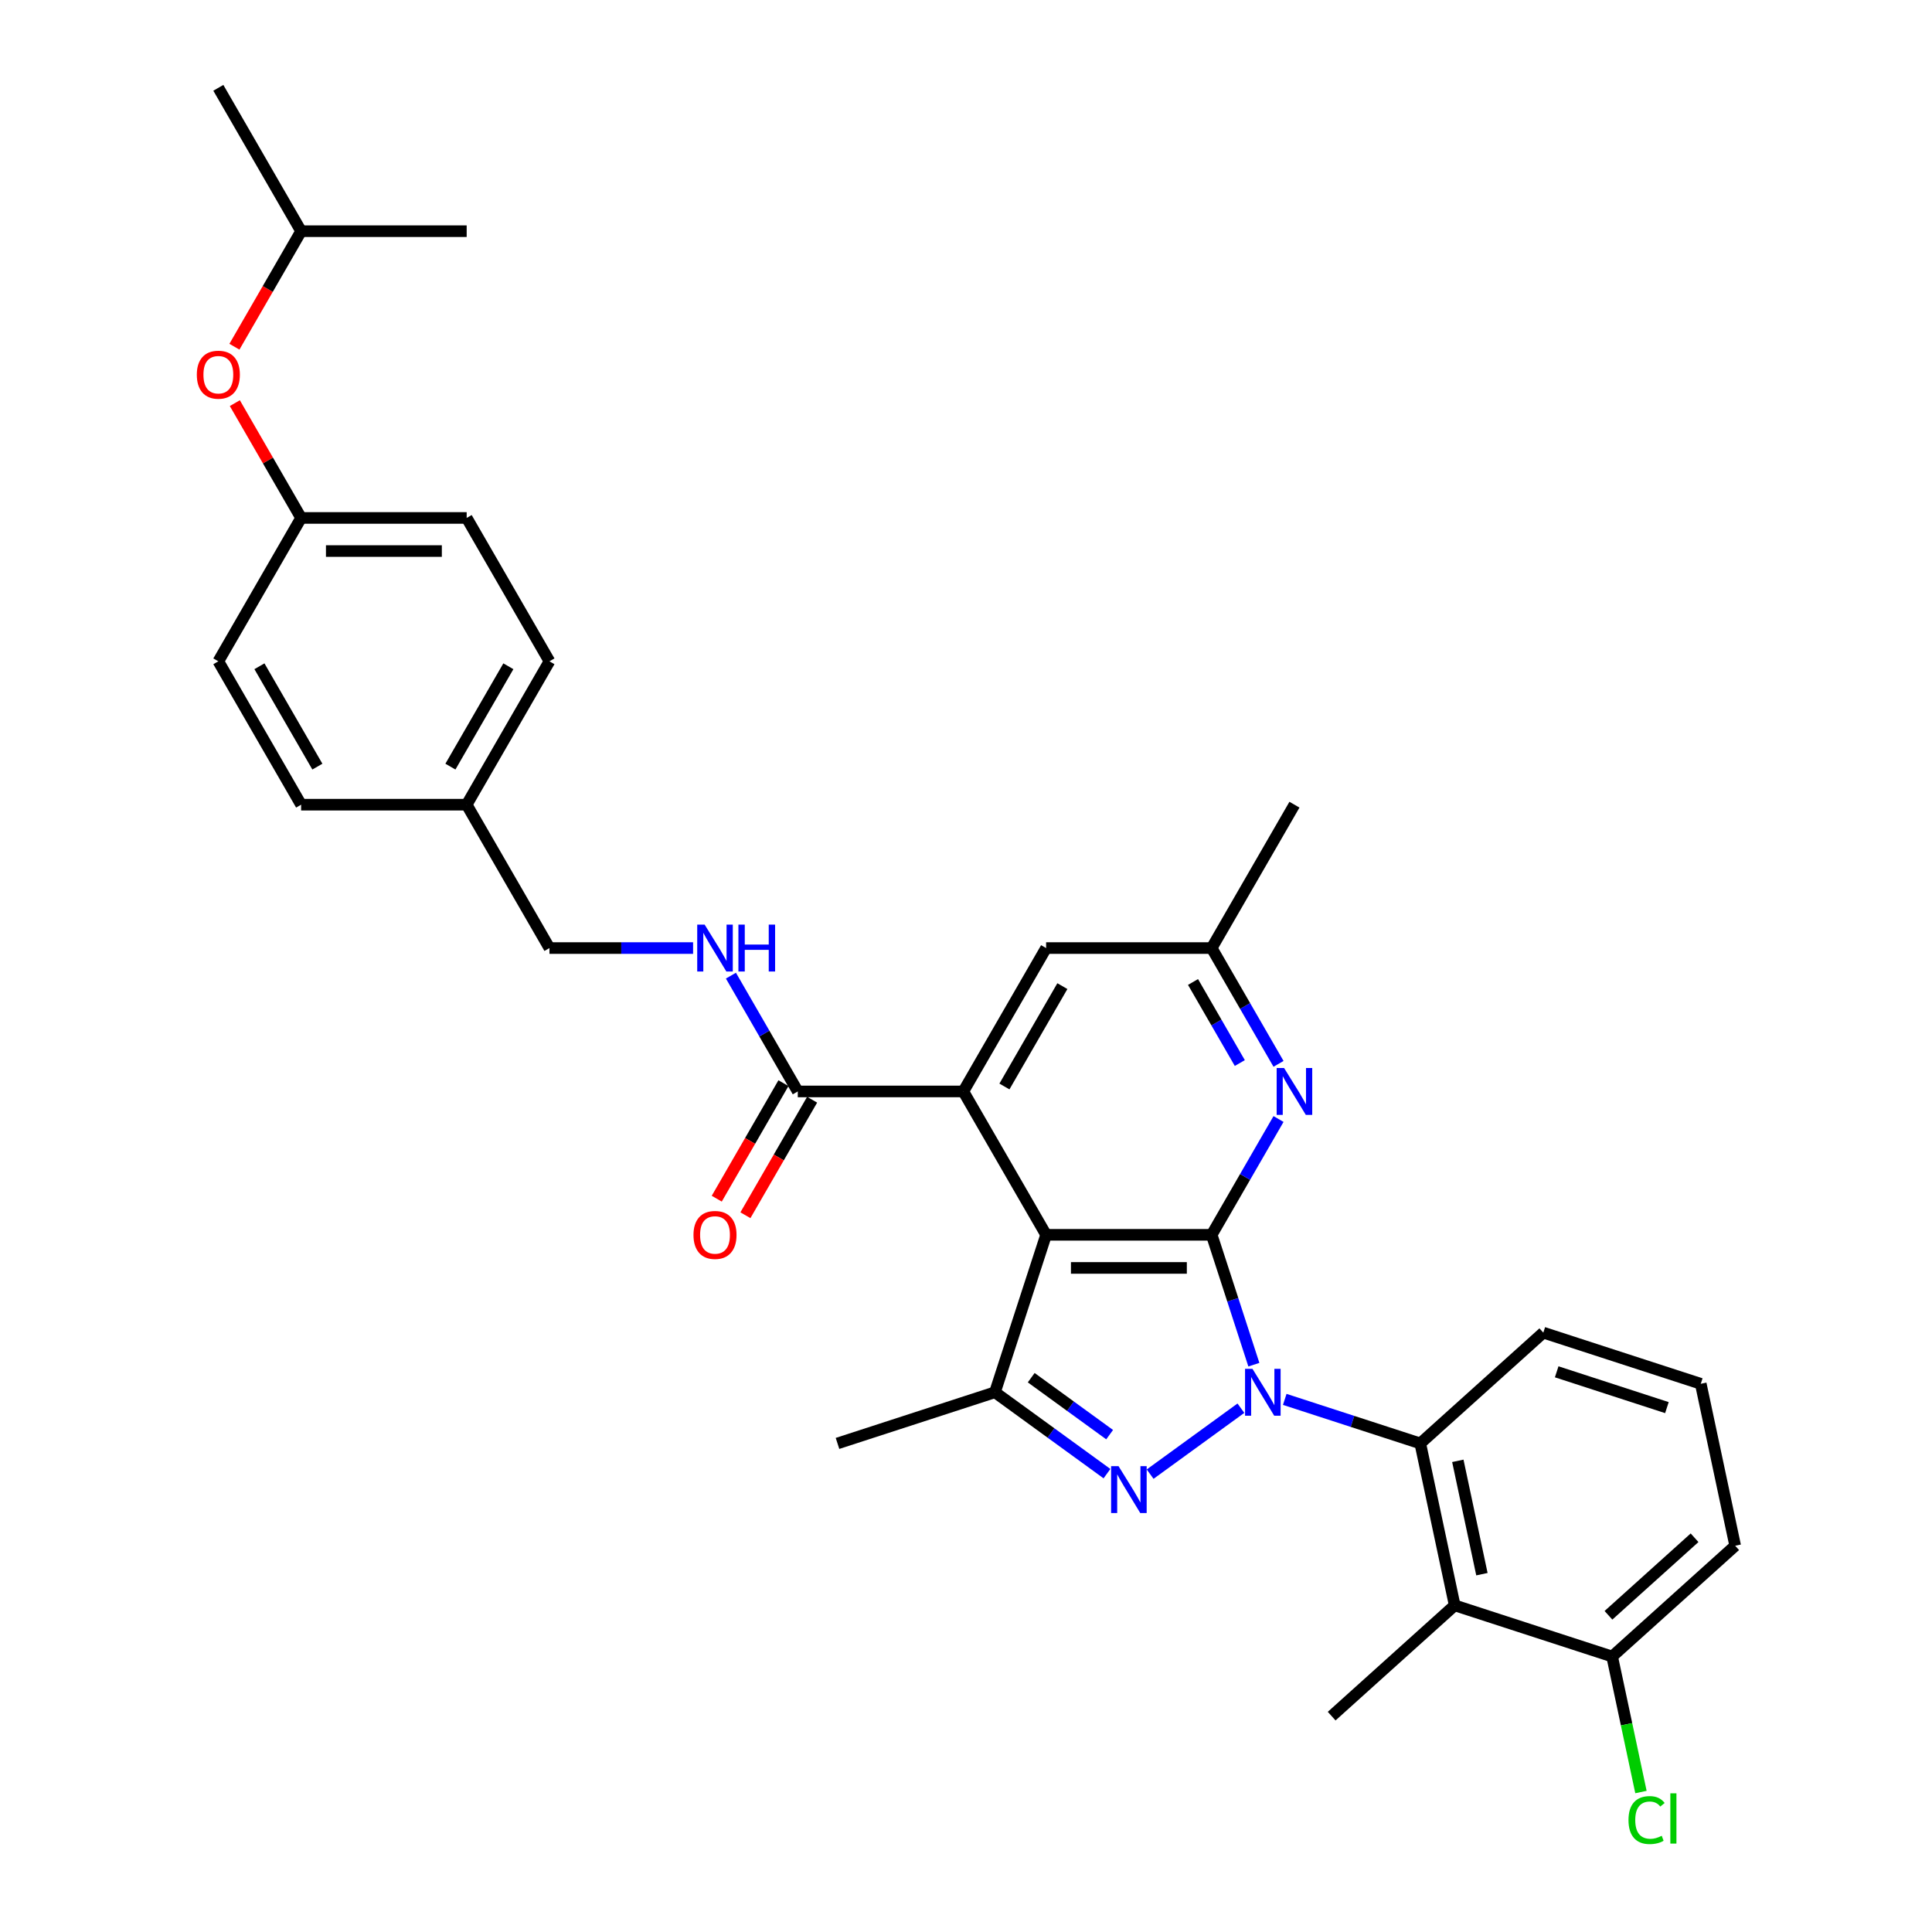 <?xml version='1.0' encoding='iso-8859-1'?>
<svg version='1.1' baseProfile='full'
              xmlns='http://www.w3.org/2000/svg'
                      xmlns:rdkit='http://www.rdkit.org/xml'
                      xmlns:xlink='http://www.w3.org/1999/xlink'
                  xml:space='preserve'
width='1000px' height='1000px' viewBox='0 0 1000 1000'>
<!-- END OF HEADER -->
<rect style='opacity:1.0;fill:#FFFFFF;stroke:none' width='1000' height='1000' x='0' y='0'> </rect>
<path class='bond-0' d='M 648.998,706.357 L 638.078,672.747' style='fill:none;fill-rule:evenodd;stroke:#0000FF;stroke-width:6px;stroke-linecap:butt;stroke-linejoin:miter;stroke-opacity:1' />
<path class='bond-0' d='M 638.078,672.747 L 627.157,639.137' style='fill:none;fill-rule:evenodd;stroke:#000000;stroke-width:6px;stroke-linecap:butt;stroke-linejoin:miter;stroke-opacity:1' />
<path class='bond-1' d='M 642.291,728.876 L 595.306,763.013' style='fill:none;fill-rule:evenodd;stroke:#0000FF;stroke-width:6px;stroke-linecap:butt;stroke-linejoin:miter;stroke-opacity:1' />
<path class='bond-5' d='M 664.982,724.32 L 700.058,735.716' style='fill:none;fill-rule:evenodd;stroke:#0000FF;stroke-width:6px;stroke-linecap:butt;stroke-linejoin:miter;stroke-opacity:1' />
<path class='bond-5' d='M 700.058,735.716 L 735.133,747.113' style='fill:none;fill-rule:evenodd;stroke:#000000;stroke-width:6px;stroke-linecap:butt;stroke-linejoin:miter;stroke-opacity:1' />
<path class='bond-2' d='M 627.157,639.137 L 541.466,639.137' style='fill:none;fill-rule:evenodd;stroke:#000000;stroke-width:6px;stroke-linecap:butt;stroke-linejoin:miter;stroke-opacity:1' />
<path class='bond-2' d='M 614.303,656.275 L 554.32,656.275' style='fill:none;fill-rule:evenodd;stroke:#000000;stroke-width:6px;stroke-linecap:butt;stroke-linejoin:miter;stroke-opacity:1' />
<path class='bond-6' d='M 627.157,639.137 L 644.458,609.17' style='fill:none;fill-rule:evenodd;stroke:#000000;stroke-width:6px;stroke-linecap:butt;stroke-linejoin:miter;stroke-opacity:1' />
<path class='bond-6' d='M 644.458,609.17 L 661.76,579.202' style='fill:none;fill-rule:evenodd;stroke:#0000FF;stroke-width:6px;stroke-linecap:butt;stroke-linejoin:miter;stroke-opacity:1' />
<path class='bond-3' d='M 572.966,762.758 L 543.976,741.696' style='fill:none;fill-rule:evenodd;stroke:#0000FF;stroke-width:6px;stroke-linecap:butt;stroke-linejoin:miter;stroke-opacity:1' />
<path class='bond-3' d='M 543.976,741.696 L 514.986,720.633' style='fill:none;fill-rule:evenodd;stroke:#000000;stroke-width:6px;stroke-linecap:butt;stroke-linejoin:miter;stroke-opacity:1' />
<path class='bond-3' d='M 574.343,742.574 L 554.05,727.831' style='fill:none;fill-rule:evenodd;stroke:#0000FF;stroke-width:6px;stroke-linecap:butt;stroke-linejoin:miter;stroke-opacity:1' />
<path class='bond-3' d='M 554.05,727.831 L 533.757,713.087' style='fill:none;fill-rule:evenodd;stroke:#000000;stroke-width:6px;stroke-linecap:butt;stroke-linejoin:miter;stroke-opacity:1' />
<path class='bond-4' d='M 541.466,639.137 L 498.621,564.926' style='fill:none;fill-rule:evenodd;stroke:#000000;stroke-width:6px;stroke-linecap:butt;stroke-linejoin:miter;stroke-opacity:1' />
<path class='bond-32' d='M 541.466,639.137 L 514.986,720.633' style='fill:none;fill-rule:evenodd;stroke:#000000;stroke-width:6px;stroke-linecap:butt;stroke-linejoin:miter;stroke-opacity:1' />
<path class='bond-19' d='M 514.986,720.633 L 433.49,747.113' style='fill:none;fill-rule:evenodd;stroke:#000000;stroke-width:6px;stroke-linecap:butt;stroke-linejoin:miter;stroke-opacity:1' />
<path class='bond-8' d='M 498.621,564.926 L 412.93,564.926' style='fill:none;fill-rule:evenodd;stroke:#000000;stroke-width:6px;stroke-linecap:butt;stroke-linejoin:miter;stroke-opacity:1' />
<path class='bond-34' d='M 498.621,564.926 L 541.466,490.716' style='fill:none;fill-rule:evenodd;stroke:#000000;stroke-width:6px;stroke-linecap:butt;stroke-linejoin:miter;stroke-opacity:1' />
<path class='bond-34' d='M 519.89,562.364 L 549.882,510.417' style='fill:none;fill-rule:evenodd;stroke:#000000;stroke-width:6px;stroke-linecap:butt;stroke-linejoin:miter;stroke-opacity:1' />
<path class='bond-7' d='M 735.133,747.113 L 752.949,830.931' style='fill:none;fill-rule:evenodd;stroke:#000000;stroke-width:6px;stroke-linecap:butt;stroke-linejoin:miter;stroke-opacity:1' />
<path class='bond-7' d='M 754.569,756.123 L 767.041,814.795' style='fill:none;fill-rule:evenodd;stroke:#000000;stroke-width:6px;stroke-linecap:butt;stroke-linejoin:miter;stroke-opacity:1' />
<path class='bond-20' d='M 735.133,747.113 L 798.814,689.775' style='fill:none;fill-rule:evenodd;stroke:#000000;stroke-width:6px;stroke-linecap:butt;stroke-linejoin:miter;stroke-opacity:1' />
<path class='bond-11' d='M 661.76,550.65 L 644.458,520.683' style='fill:none;fill-rule:evenodd;stroke:#0000FF;stroke-width:6px;stroke-linecap:butt;stroke-linejoin:miter;stroke-opacity:1' />
<path class='bond-11' d='M 644.458,520.683 L 627.157,490.716' style='fill:none;fill-rule:evenodd;stroke:#000000;stroke-width:6px;stroke-linecap:butt;stroke-linejoin:miter;stroke-opacity:1' />
<path class='bond-11' d='M 641.727,550.229 L 629.616,529.252' style='fill:none;fill-rule:evenodd;stroke:#0000FF;stroke-width:6px;stroke-linecap:butt;stroke-linejoin:miter;stroke-opacity:1' />
<path class='bond-11' d='M 629.616,529.252 L 617.505,508.275' style='fill:none;fill-rule:evenodd;stroke:#000000;stroke-width:6px;stroke-linecap:butt;stroke-linejoin:miter;stroke-opacity:1' />
<path class='bond-12' d='M 752.949,830.931 L 834.446,857.411' style='fill:none;fill-rule:evenodd;stroke:#000000;stroke-width:6px;stroke-linecap:butt;stroke-linejoin:miter;stroke-opacity:1' />
<path class='bond-23' d='M 752.949,830.931 L 689.269,888.269' style='fill:none;fill-rule:evenodd;stroke:#000000;stroke-width:6px;stroke-linecap:butt;stroke-linejoin:miter;stroke-opacity:1' />
<path class='bond-9' d='M 412.93,564.926 L 395.629,534.959' style='fill:none;fill-rule:evenodd;stroke:#000000;stroke-width:6px;stroke-linecap:butt;stroke-linejoin:miter;stroke-opacity:1' />
<path class='bond-9' d='M 395.629,534.959 L 378.327,504.992' style='fill:none;fill-rule:evenodd;stroke:#0000FF;stroke-width:6px;stroke-linecap:butt;stroke-linejoin:miter;stroke-opacity:1' />
<path class='bond-13' d='M 405.509,560.642 L 388.247,590.54' style='fill:none;fill-rule:evenodd;stroke:#000000;stroke-width:6px;stroke-linecap:butt;stroke-linejoin:miter;stroke-opacity:1' />
<path class='bond-13' d='M 388.247,590.54 L 370.985,620.439' style='fill:none;fill-rule:evenodd;stroke:#FF0000;stroke-width:6px;stroke-linecap:butt;stroke-linejoin:miter;stroke-opacity:1' />
<path class='bond-13' d='M 420.351,569.211 L 403.089,599.109' style='fill:none;fill-rule:evenodd;stroke:#000000;stroke-width:6px;stroke-linecap:butt;stroke-linejoin:miter;stroke-opacity:1' />
<path class='bond-13' d='M 403.089,599.109 L 385.827,629.008' style='fill:none;fill-rule:evenodd;stroke:#FF0000;stroke-width:6px;stroke-linecap:butt;stroke-linejoin:miter;stroke-opacity:1' />
<path class='bond-15' d='M 358.74,490.716 L 321.567,490.716' style='fill:none;fill-rule:evenodd;stroke:#0000FF;stroke-width:6px;stroke-linecap:butt;stroke-linejoin:miter;stroke-opacity:1' />
<path class='bond-15' d='M 321.567,490.716 L 284.394,490.716' style='fill:none;fill-rule:evenodd;stroke:#000000;stroke-width:6px;stroke-linecap:butt;stroke-linejoin:miter;stroke-opacity:1' />
<path class='bond-10' d='M 541.466,490.716 L 627.157,490.716' style='fill:none;fill-rule:evenodd;stroke:#000000;stroke-width:6px;stroke-linecap:butt;stroke-linejoin:miter;stroke-opacity:1' />
<path class='bond-29' d='M 627.157,490.716 L 670.002,416.506' style='fill:none;fill-rule:evenodd;stroke:#000000;stroke-width:6px;stroke-linecap:butt;stroke-linejoin:miter;stroke-opacity:1' />
<path class='bond-17' d='M 834.446,857.411 L 841.901,892.482' style='fill:none;fill-rule:evenodd;stroke:#000000;stroke-width:6px;stroke-linecap:butt;stroke-linejoin:miter;stroke-opacity:1' />
<path class='bond-17' d='M 841.901,892.482 L 849.355,927.553' style='fill:none;fill-rule:evenodd;stroke:#00CC00;stroke-width:6px;stroke-linecap:butt;stroke-linejoin:miter;stroke-opacity:1' />
<path class='bond-33' d='M 834.446,857.411 L 898.127,800.073' style='fill:none;fill-rule:evenodd;stroke:#000000;stroke-width:6px;stroke-linecap:butt;stroke-linejoin:miter;stroke-opacity:1' />
<path class='bond-33' d='M 832.531,836.074 L 877.107,795.937' style='fill:none;fill-rule:evenodd;stroke:#000000;stroke-width:6px;stroke-linecap:butt;stroke-linejoin:miter;stroke-opacity:1' />
<path class='bond-14' d='M 121.552,208.665 L 138.705,238.375' style='fill:none;fill-rule:evenodd;stroke:#FF0000;stroke-width:6px;stroke-linecap:butt;stroke-linejoin:miter;stroke-opacity:1' />
<path class='bond-14' d='M 138.705,238.375 L 155.858,268.085' style='fill:none;fill-rule:evenodd;stroke:#000000;stroke-width:6px;stroke-linecap:butt;stroke-linejoin:miter;stroke-opacity:1' />
<path class='bond-27' d='M 121.335,179.462 L 138.597,149.563' style='fill:none;fill-rule:evenodd;stroke:#FF0000;stroke-width:6px;stroke-linecap:butt;stroke-linejoin:miter;stroke-opacity:1' />
<path class='bond-27' d='M 138.597,149.563 L 155.858,119.665' style='fill:none;fill-rule:evenodd;stroke:#000000;stroke-width:6px;stroke-linecap:butt;stroke-linejoin:miter;stroke-opacity:1' />
<path class='bond-18' d='M 284.394,490.716 L 241.549,416.506' style='fill:none;fill-rule:evenodd;stroke:#000000;stroke-width:6px;stroke-linecap:butt;stroke-linejoin:miter;stroke-opacity:1' />
<path class='bond-16' d='M 155.858,268.085 L 241.549,268.085' style='fill:none;fill-rule:evenodd;stroke:#000000;stroke-width:6px;stroke-linecap:butt;stroke-linejoin:miter;stroke-opacity:1' />
<path class='bond-16' d='M 168.712,285.223 L 228.695,285.223' style='fill:none;fill-rule:evenodd;stroke:#000000;stroke-width:6px;stroke-linecap:butt;stroke-linejoin:miter;stroke-opacity:1' />
<path class='bond-35' d='M 155.858,268.085 L 113.013,342.296' style='fill:none;fill-rule:evenodd;stroke:#000000;stroke-width:6px;stroke-linecap:butt;stroke-linejoin:miter;stroke-opacity:1' />
<path class='bond-24' d='M 241.549,416.506 L 155.858,416.506' style='fill:none;fill-rule:evenodd;stroke:#000000;stroke-width:6px;stroke-linecap:butt;stroke-linejoin:miter;stroke-opacity:1' />
<path class='bond-25' d='M 241.549,416.506 L 284.394,342.296' style='fill:none;fill-rule:evenodd;stroke:#000000;stroke-width:6px;stroke-linecap:butt;stroke-linejoin:miter;stroke-opacity:1' />
<path class='bond-25' d='M 233.134,396.805 L 263.126,344.858' style='fill:none;fill-rule:evenodd;stroke:#000000;stroke-width:6px;stroke-linecap:butt;stroke-linejoin:miter;stroke-opacity:1' />
<path class='bond-26' d='M 798.814,689.775 L 880.311,716.255' style='fill:none;fill-rule:evenodd;stroke:#000000;stroke-width:6px;stroke-linecap:butt;stroke-linejoin:miter;stroke-opacity:1' />
<path class='bond-26' d='M 805.742,710.046 L 862.79,728.582' style='fill:none;fill-rule:evenodd;stroke:#000000;stroke-width:6px;stroke-linecap:butt;stroke-linejoin:miter;stroke-opacity:1' />
<path class='bond-21' d='M 113.013,342.296 L 155.858,416.506' style='fill:none;fill-rule:evenodd;stroke:#000000;stroke-width:6px;stroke-linecap:butt;stroke-linejoin:miter;stroke-opacity:1' />
<path class='bond-21' d='M 134.282,344.858 L 164.274,396.805' style='fill:none;fill-rule:evenodd;stroke:#000000;stroke-width:6px;stroke-linecap:butt;stroke-linejoin:miter;stroke-opacity:1' />
<path class='bond-22' d='M 241.549,268.085 L 284.394,342.296' style='fill:none;fill-rule:evenodd;stroke:#000000;stroke-width:6px;stroke-linecap:butt;stroke-linejoin:miter;stroke-opacity:1' />
<path class='bond-28' d='M 880.311,716.255 L 898.127,800.073' style='fill:none;fill-rule:evenodd;stroke:#000000;stroke-width:6px;stroke-linecap:butt;stroke-linejoin:miter;stroke-opacity:1' />
<path class='bond-30' d='M 155.858,119.665 L 113.013,45.455' style='fill:none;fill-rule:evenodd;stroke:#000000;stroke-width:6px;stroke-linecap:butt;stroke-linejoin:miter;stroke-opacity:1' />
<path class='bond-31' d='M 155.858,119.665 L 241.549,119.665' style='fill:none;fill-rule:evenodd;stroke:#000000;stroke-width:6px;stroke-linecap:butt;stroke-linejoin:miter;stroke-opacity:1' />
<path  class='atom-0' d='M 648.273 708.499
L 656.225 721.353
Q 657.013 722.621, 658.281 724.918
Q 659.549 727.214, 659.618 727.351
L 659.618 708.499
L 662.84 708.499
L 662.84 732.767
L 659.515 732.767
L 650.98 718.714
Q 649.986 717.069, 648.924 715.183
Q 647.895 713.298, 647.587 712.715
L 647.587 732.767
L 644.434 732.767
L 644.434 708.499
L 648.273 708.499
' fill='#0000FF'/>
<path  class='atom-2' d='M 578.947 758.867
L 586.899 771.721
Q 587.688 772.989, 588.956 775.285
Q 590.224 777.582, 590.293 777.719
L 590.293 758.867
L 593.515 758.867
L 593.515 783.135
L 590.19 783.135
L 581.655 769.081
Q 580.661 767.436, 579.599 765.551
Q 578.57 763.666, 578.262 763.083
L 578.262 783.135
L 575.108 783.135
L 575.108 758.867
L 578.947 758.867
' fill='#0000FF'/>
<path  class='atom-7' d='M 664.638 552.793
L 672.59 565.646
Q 673.378 566.914, 674.647 569.211
Q 675.915 571.507, 675.983 571.645
L 675.983 552.793
L 679.205 552.793
L 679.205 577.06
L 675.881 577.06
L 667.346 563.007
Q 666.352 561.362, 665.289 559.476
Q 664.261 557.591, 663.952 557.009
L 663.952 577.06
L 660.799 577.06
L 660.799 552.793
L 664.638 552.793
' fill='#0000FF'/>
<path  class='atom-10' d='M 364.721 478.582
L 372.673 491.436
Q 373.461 492.704, 374.729 495.001
Q 375.998 497.297, 376.066 497.434
L 376.066 478.582
L 379.288 478.582
L 379.288 502.85
L 375.963 502.85
L 367.429 488.797
Q 366.435 487.151, 365.372 485.266
Q 364.344 483.381, 364.035 482.798
L 364.035 502.85
L 360.882 502.85
L 360.882 478.582
L 364.721 478.582
' fill='#0000FF'/>
<path  class='atom-10' d='M 382.202 478.582
L 385.492 478.582
L 385.492 488.899
L 397.9 488.899
L 397.9 478.582
L 401.191 478.582
L 401.191 502.85
L 397.9 502.85
L 397.9 491.642
L 385.492 491.642
L 385.492 502.85
L 382.202 502.85
L 382.202 478.582
' fill='#0000FF'/>
<path  class='atom-14' d='M 358.945 639.205
Q 358.945 633.378, 361.824 630.122
Q 364.704 626.866, 370.085 626.866
Q 375.466 626.866, 378.346 630.122
Q 381.225 633.378, 381.225 639.205
Q 381.225 645.101, 378.311 648.46
Q 375.398 651.785, 370.085 651.785
Q 364.738 651.785, 361.824 648.46
Q 358.945 645.135, 358.945 639.205
M 370.085 649.042
Q 373.787 649.042, 375.775 646.575
Q 377.797 644.072, 377.797 639.205
Q 377.797 634.441, 375.775 632.041
Q 373.787 629.608, 370.085 629.608
Q 366.383 629.608, 364.361 632.007
Q 362.373 634.406, 362.373 639.205
Q 362.373 644.107, 364.361 646.575
Q 366.383 649.042, 370.085 649.042
' fill='#FF0000'/>
<path  class='atom-15' d='M 101.873 193.944
Q 101.873 188.117, 104.753 184.86
Q 107.632 181.604, 113.013 181.604
Q 118.395 181.604, 121.274 184.86
Q 124.153 188.117, 124.153 193.944
Q 124.153 199.839, 121.239 203.198
Q 118.326 206.523, 113.013 206.523
Q 107.666 206.523, 104.753 203.198
Q 101.873 199.873, 101.873 193.944
M 113.013 203.781
Q 116.715 203.781, 118.703 201.313
Q 120.725 198.811, 120.725 193.944
Q 120.725 189.179, 118.703 186.78
Q 116.715 184.346, 113.013 184.346
Q 109.311 184.346, 107.289 186.746
Q 105.301 189.145, 105.301 193.944
Q 105.301 198.845, 107.289 201.313
Q 109.311 203.781, 113.013 203.781
' fill='#FF0000'/>
<path  class='atom-18' d='M 842.905 942.069
Q 842.905 936.036, 845.715 932.883
Q 848.56 929.695, 853.942 929.695
Q 858.946 929.695, 861.62 933.226
L 859.357 935.077
Q 857.404 932.506, 853.942 932.506
Q 850.274 932.506, 848.32 934.974
Q 846.401 937.407, 846.401 942.069
Q 846.401 946.868, 848.389 949.335
Q 850.411 951.803, 854.319 951.803
Q 856.992 951.803, 860.111 950.192
L 861.071 952.763
Q 859.803 953.586, 857.883 954.066
Q 855.964 954.545, 853.839 954.545
Q 848.56 954.545, 845.715 951.323
Q 842.905 948.102, 842.905 942.069
' fill='#00CC00'/>
<path  class='atom-18' d='M 864.567 928.221
L 867.721 928.221
L 867.721 954.237
L 864.567 954.237
L 864.567 928.221
' fill='#00CC00'/>
</svg>
